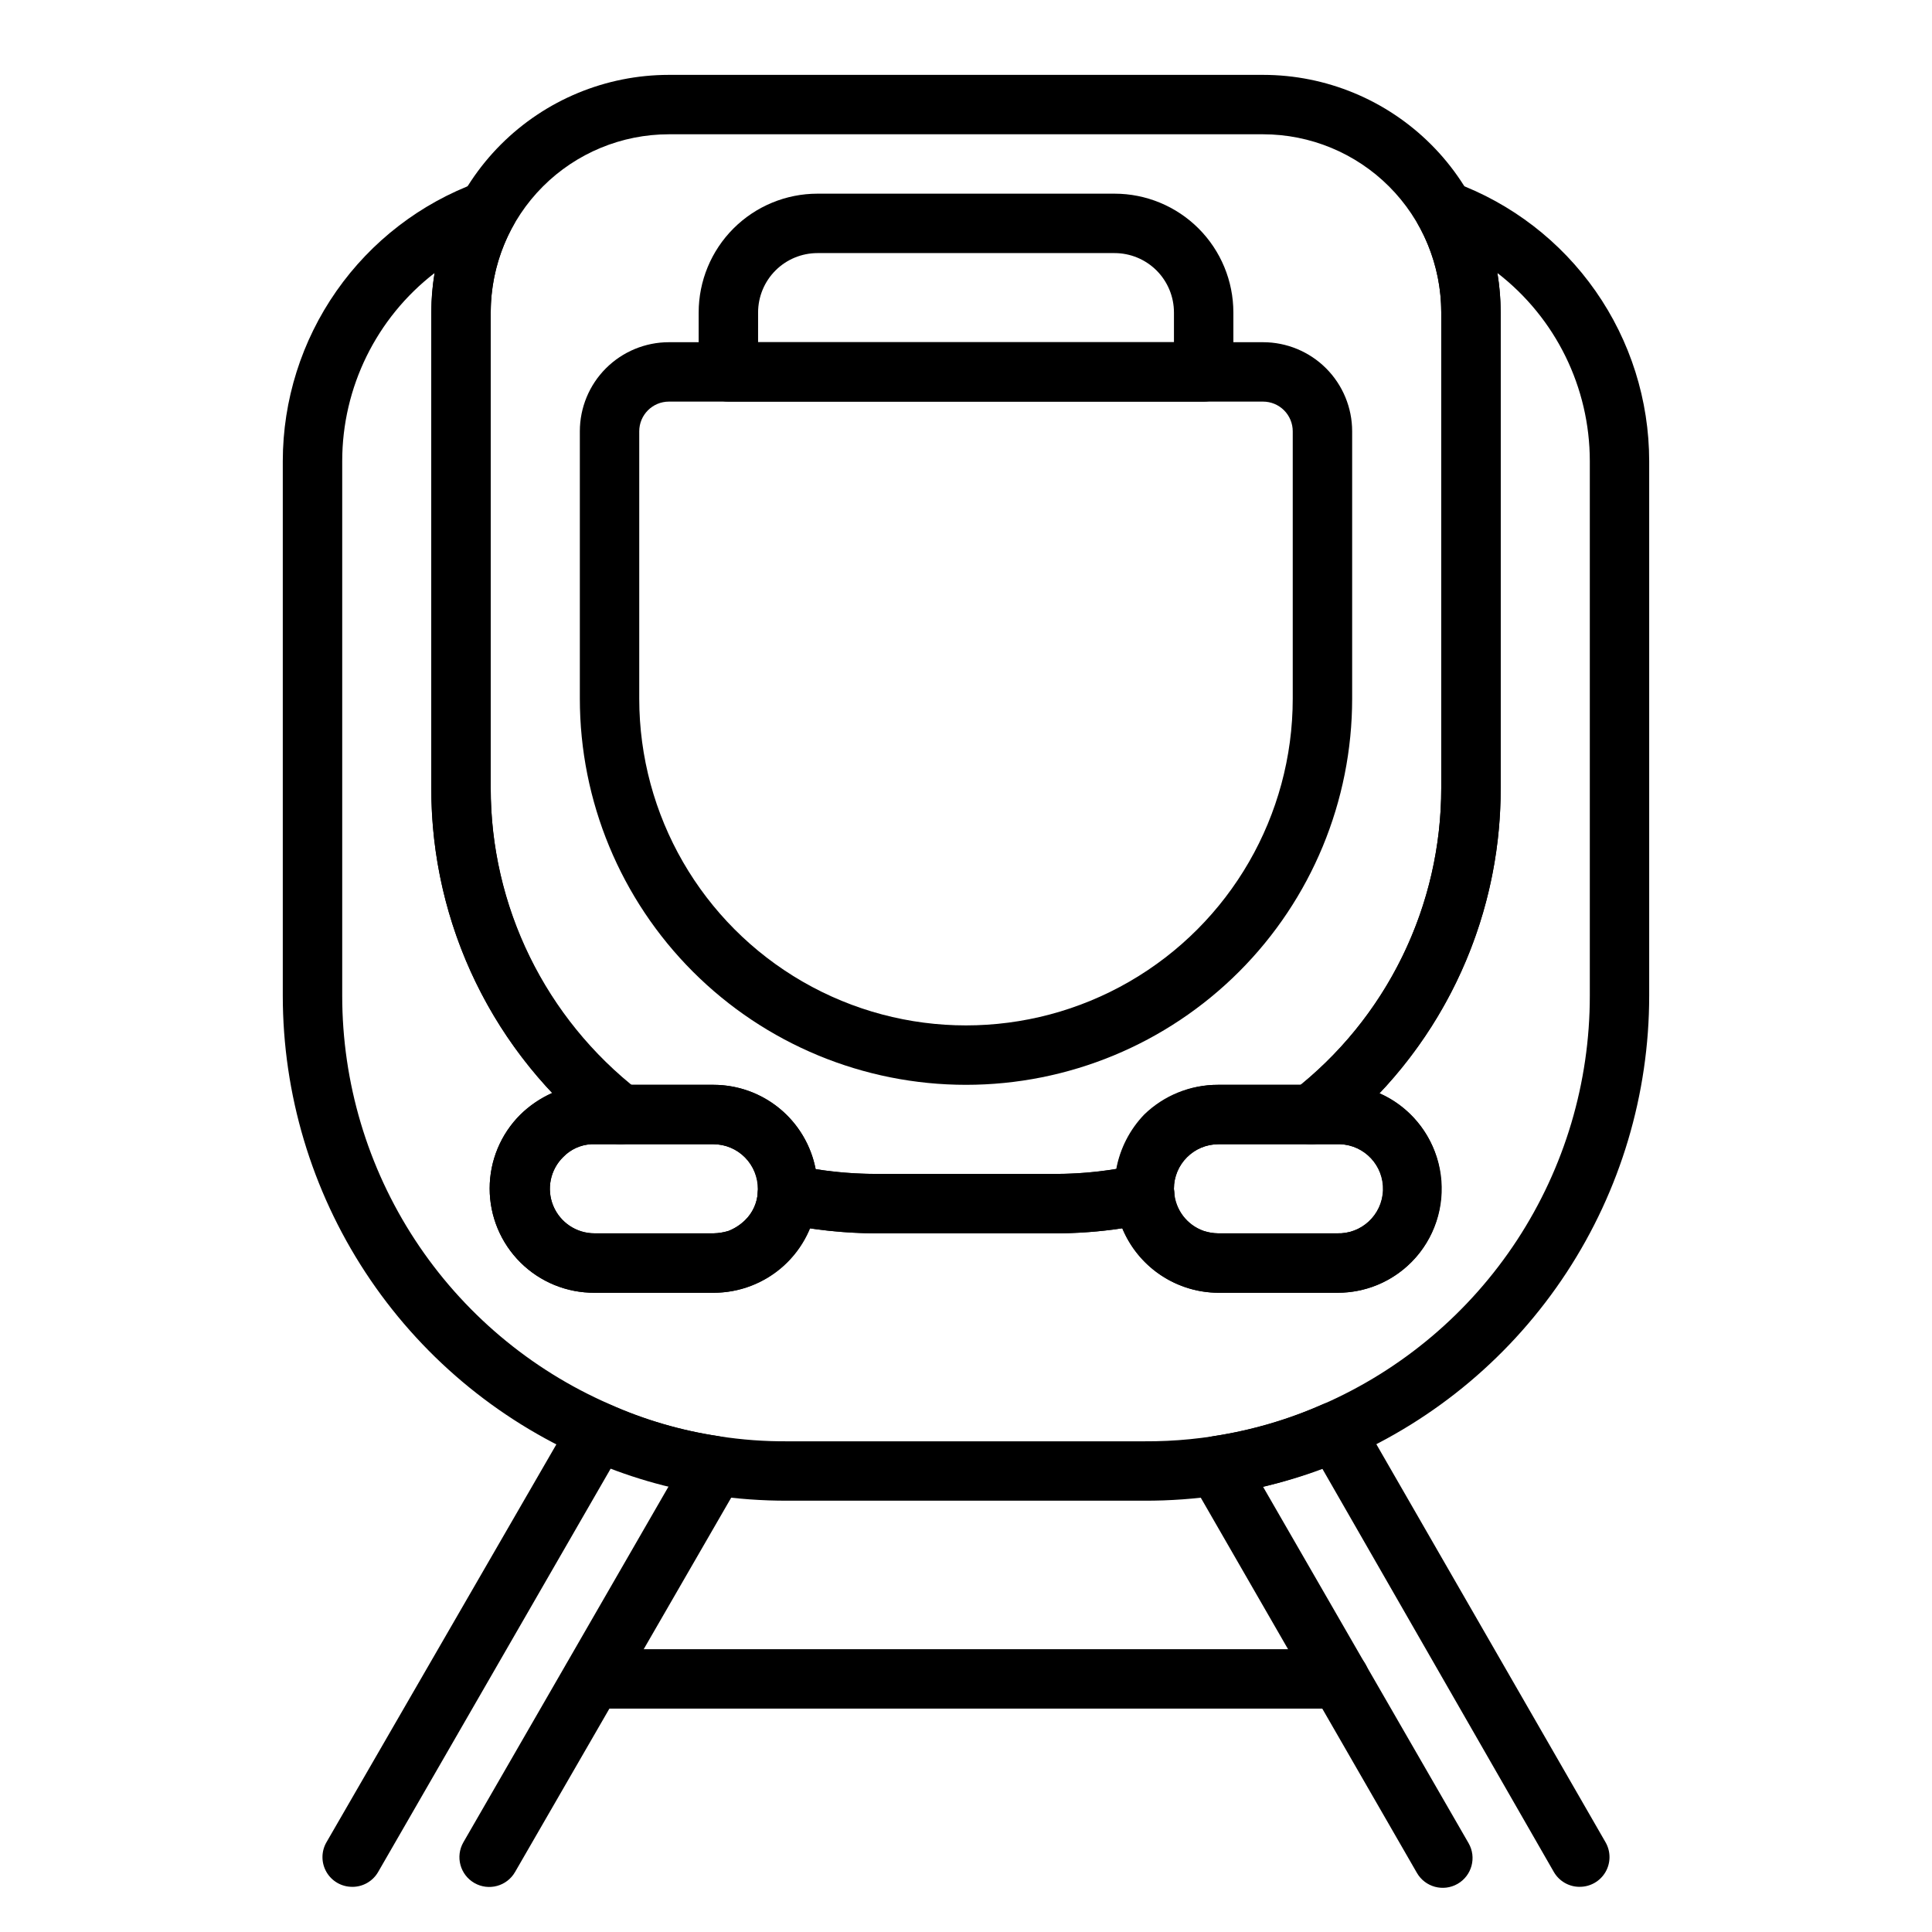 <?xml version="1.0" encoding="UTF-8"?>
<!-- Uploaded to: ICON Repo, www.svgrepo.com, Generator: ICON Repo Mixer Tools -->
<svg fill="#000000" width="800px" height="800px" version="1.1" viewBox="144 144 512 512" xmlns="http://www.w3.org/2000/svg">
 <g>
  <path d="m447.23 541.7h-94.465c-6.824 0.02-13.641-0.48-20.387-1.496-11.41-1.719-22.531-4.977-33.062-9.684-23.879-10.402-44.203-27.547-58.48-49.332-14.277-21.789-21.887-47.266-21.895-73.312v-141.7c0.016-16.117 4.977-31.836 14.211-45.039 9.234-13.207 22.301-23.258 37.43-28.801 3.09-1.109 6.547-0.184 8.668 2.324 2.121 2.508 2.461 6.066 0.859 8.93-3.965 7.102-6.051 15.094-6.062 23.223v125.95c-0.031 31.441 14.504 61.121 39.359 80.375 2.641 2.094 3.656 5.641 2.519 8.816-1.102 3.148-4.066 5.262-7.398 5.273h-7.875c-2.805 0.16-5.445 1.367-7.398 3.387-3.43 3.367-4.473 8.48-2.641 12.926 1.832 4.441 6.176 7.332 10.984 7.305h31.488c1.336-0.031 2.66-0.242 3.938-0.629 1.645-0.645 3.141-1.605 4.406-2.836 2.019-1.953 3.227-4.594 3.387-7.398 0.141-2.312 1.293-4.441 3.148-5.828 1.82-1.371 4.144-1.887 6.375-1.414 7.242 1.574 14.633 2.367 22.043 2.359h47.23c7.391 0.031 14.762-0.785 21.965-2.438 2.254-0.5 4.613 0.02 6.453 1.414 1.836 1.367 2.984 3.465 3.148 5.746 0.281 4.738 3.391 8.84 7.875 10.395 1.219 0.398 2.492 0.609 3.777 0.629h31.488c6.519 0.238 12-4.856 12.242-11.375 0.238-6.523-4.856-12.004-11.375-12.242h-7.875c-3.332-0.012-6.297-2.125-7.398-5.273-1.102-3.211-0.023-6.762 2.676-8.816 24.855-19.254 39.391-48.934 39.359-80.375v-125.95c-0.012-8.129-2.098-16.121-6.059-23.223-1.605-2.863-1.266-6.422 0.859-8.93 2.121-2.508 5.574-3.434 8.664-2.324 15.129 5.543 28.195 15.594 37.43 28.801 9.234 13.203 14.195 28.922 14.211 45.039v141.7c0 26.07-7.613 51.57-21.906 73.371-14.289 21.805-34.641 38.957-58.547 49.352-10.516 4.656-21.609 7.887-32.98 9.605-6.75 1.016-13.566 1.516-20.391 1.496zm-188.06-325.35c-15.438 11.922-24.477 30.324-24.48 49.832v141.7c-0.004 22.977 6.695 45.457 19.281 64.684 12.586 19.227 30.504 34.363 51.566 43.555 9.246 4.148 19.02 7.012 29.047 8.504 6.016 0.934 12.098 1.383 18.184 1.336h94.465c16.254 0.102 32.348-3.223 47.23-9.758 21.074-9.199 39.004-24.348 51.59-43.59 12.586-19.242 19.277-41.738 19.262-64.73v-141.7c-0.004-19.508-9.047-37.91-24.484-49.832 0.566 3.461 0.855 6.965 0.867 10.469v125.95c0.086 30.137-11.445 59.148-32.195 81.004 7.816 3.398 13.621 10.223 15.723 18.484 2.098 8.262 0.254 17.027-4.992 23.746-5.246 6.719-13.309 10.629-21.832 10.59h-31.488c-5.461-0.016-10.797-1.645-15.332-4.688-4.539-3.039-8.078-7.352-10.172-12.395-5.891 0.887-11.836 1.336-17.793 1.34h-47.23c-5.957-0.012-11.902-0.457-17.793-1.34-2.094 5.043-5.633 9.355-10.168 12.395-4.539 3.043-9.875 4.672-15.336 4.688h-31.488c-7.363 0.055-14.441-2.828-19.668-8.016-5.227-5.188-8.168-12.242-8.168-19.605-0.004-7.363 2.934-14.422 8.156-19.609 2.449-2.398 5.301-4.344 8.422-5.746-20.656-21.84-32.129-50.785-32.039-80.848v-125.95c0.012-3.504 0.301-7.008 0.867-10.469z"/>
  <path d="m333.09 486.59h-31.488c-7.363 0.055-14.441-2.828-19.668-8.016-5.227-5.188-8.168-12.242-8.168-19.605-0.004-7.363 2.934-14.422 8.156-19.609 4.75-4.641 11.004-7.434 17.633-7.871h33.535c7.309 0 14.316 2.902 19.484 8.066 5.164 5.168 8.066 12.176 8.066 19.484 0.078 0.863 0.078 1.734 0 2.598-0.648 6.848-3.832 13.207-8.934 17.824-5.098 4.617-11.738 7.16-18.617 7.129zm-31.488-39.359h-0.945c-2.805 0.16-5.445 1.367-7.398 3.387-3.43 3.367-4.473 8.48-2.641 12.926 1.832 4.441 6.176 7.332 10.984 7.305h31.488c1.336-0.031 2.66-0.242 3.938-0.629 1.645-0.645 3.141-1.605 4.406-2.836 2.019-1.953 3.227-4.594 3.387-7.398v-0.867c0.02-3.133-1.203-6.144-3.402-8.371-2.199-2.231-5.195-3.496-8.328-3.516z"/>
  <path d="m498.4 486.59h-31.488c-2.941 0-5.867-0.48-8.66-1.418-5.082-1.695-9.566-4.828-12.906-9.02-3.336-4.191-5.391-9.262-5.906-14.594-0.039-0.734-0.039-1.473 0-2.203-0.129-7.363 2.715-14.465 7.883-19.707 5.168-5.242 12.23-8.184 19.59-8.16h31.488c0.891-0.078 1.785-0.078 2.676 0 6.844 0.648 13.191 3.836 17.797 8.938 4.606 5.102 7.129 11.742 7.078 18.613 0.043 7.32-2.844 14.352-8.023 19.527-5.176 5.176-12.207 8.066-19.527 8.023zm-31.488-39.359c-6.519 0-11.809 5.285-11.809 11.809v0.789-0.004c0.281 4.738 3.391 8.84 7.875 10.395 1.219 0.398 2.492 0.609 3.777 0.629h31.488c6.519 0.238 12-4.856 12.238-11.375 0.242-6.523-4.852-12.004-11.375-12.242z"/>
  <path d="m400 431.49c-27.145 0-53.172-10.785-72.363-29.977-19.191-19.191-29.973-45.219-29.973-72.363v-70.848c0-6.262 2.484-12.27 6.914-16.699 4.43-4.426 10.438-6.914 16.699-6.914h157.44c6.262 0 12.27 2.488 16.699 6.914 4.43 4.43 6.918 10.438 6.918 16.699v70.848c0 27.145-10.781 53.172-29.977 72.363-19.191 19.191-45.219 29.977-72.359 29.977zm-78.723-181.06c-4.348 0-7.871 3.523-7.871 7.871v70.848c0 30.938 16.504 59.523 43.297 74.992 26.789 15.469 59.801 15.469 86.59 0 26.793-15.469 43.297-44.055 43.297-74.992v-70.848c0-2.086-0.828-4.09-2.305-5.566-1.477-1.477-3.481-2.305-5.566-2.305z"/>
  <path d="m562.63 644.03c-2.82 0.012-5.434-1.492-6.848-3.938l-61.324-106.82c-5.137 1.918-10.395 3.496-15.742 4.723l54.473 94.465c2.176 3.781 0.871 8.609-2.91 10.781-3.781 2.176-8.613 0.871-10.785-2.91l-59.906-103.99c-1.203-2.293-1.203-5.031 0-7.324 1.117-2.356 3.328-4.008 5.902-4.406 9.992-1.492 19.738-4.324 28.969-8.422 3.691-1.68 8.051-0.285 10.078 3.227l64.945 112.8c1.406 2.441 1.406 5.449-0.008 7.887-1.414 2.438-4.023 3.934-6.844 3.922z"/>
  <path d="m237.36 644.03c-2.82 0.012-5.43-1.484-6.84-3.922-1.414-2.438-1.418-5.445-0.008-7.887l65.18-112.8c2.012-3.387 6.215-4.766 9.84-3.227 9.234 4.098 18.977 6.93 28.969 8.422 2.574 0.398 4.785 2.051 5.902 4.406 1.203 2.293 1.203 5.031 0 7.324l-59.906 103.75c-2.172 3.785-7 5.09-10.785 2.914-3.781-2.172-5.086-7.004-2.91-10.785l54.473-94.465c-5.211-1.238-10.34-2.816-15.348-4.723l-61.719 107.06c-1.41 2.445-4.023 3.949-6.848 3.938z"/>
  <path d="m499.03 596.8h-198.06c-4.348 0-7.871-3.527-7.871-7.875 0-4.348 3.523-7.871 7.871-7.871h198.06c4.348 0 7.875 3.523 7.875 7.871 0 4.348-3.527 7.875-7.875 7.875z"/>
  <path d="m423.61 470.85h-47.23c-8.52-0.02-17.016-0.914-25.348-2.676-4.117-0.871-6.82-4.824-6.141-8.977 0.043-3.156-1.184-6.203-3.402-8.449-2.219-2.25-5.246-3.516-8.406-3.516h-24.797c-1.758-0.031-3.465-0.609-4.879-1.652-28.559-22.312-45.207-56.57-45.109-92.812v-125.95c0-16.699 6.637-32.719 18.445-44.531 11.812-11.809 27.828-18.445 44.531-18.445h157.44c16.703 0 32.719 6.637 44.531 18.445 11.809 11.812 18.445 27.832 18.445 44.531v125.95c0.098 36.242-16.547 70.5-45.105 92.812-1.418 1.043-3.125 1.621-4.883 1.652h-24.797c-6.519 0-11.809 5.285-11.809 11.809 0.73 4.152-1.941 8.145-6.059 9.051-8.352 1.84-16.879 2.762-25.43 2.758zm-63.449-17.004h0.004c5.359 0.852 10.785 1.273 16.215 1.258h47.23c5.434-0.004 10.859-0.453 16.219-1.336 1.008-5.422 3.578-10.43 7.398-14.406 5.227-5.078 12.238-7.902 19.523-7.871h22.043c23.555-19.348 37.191-48.238 37.152-78.723v-125.95c0-12.523-4.973-24.539-13.832-33.398-8.859-8.855-20.871-13.832-33.398-13.832h-157.44c-12.527 0-24.539 4.977-33.398 13.832-8.855 8.859-13.832 20.875-13.832 33.398v125.95c-0.078 30.457 13.5 59.344 36.996 78.723h22.043c6.406 0.008 12.609 2.242 17.547 6.32 4.941 4.078 8.312 9.746 9.535 16.035z"/>
  <path d="m462.98 250.43h-125.95c-4.348 0-7.875-3.523-7.875-7.871v-15.746c0-8.352 3.32-16.359 9.223-22.266 5.906-5.902 13.918-9.223 22.266-9.223h78.723c8.352 0 16.359 3.32 22.266 9.223 5.902 5.906 9.223 13.914 9.223 22.266v15.746c0 2.086-0.832 4.09-2.305 5.566-1.477 1.477-3.481 2.305-5.566 2.305zm-118.08-15.742h110.21v-7.875c0-4.176-1.656-8.18-4.609-11.133-2.953-2.949-6.957-4.609-11.133-4.609h-78.723c-4.176 0-8.18 1.66-11.133 4.609-2.949 2.953-4.609 6.957-4.609 11.133z"/>
 </g>
</svg>